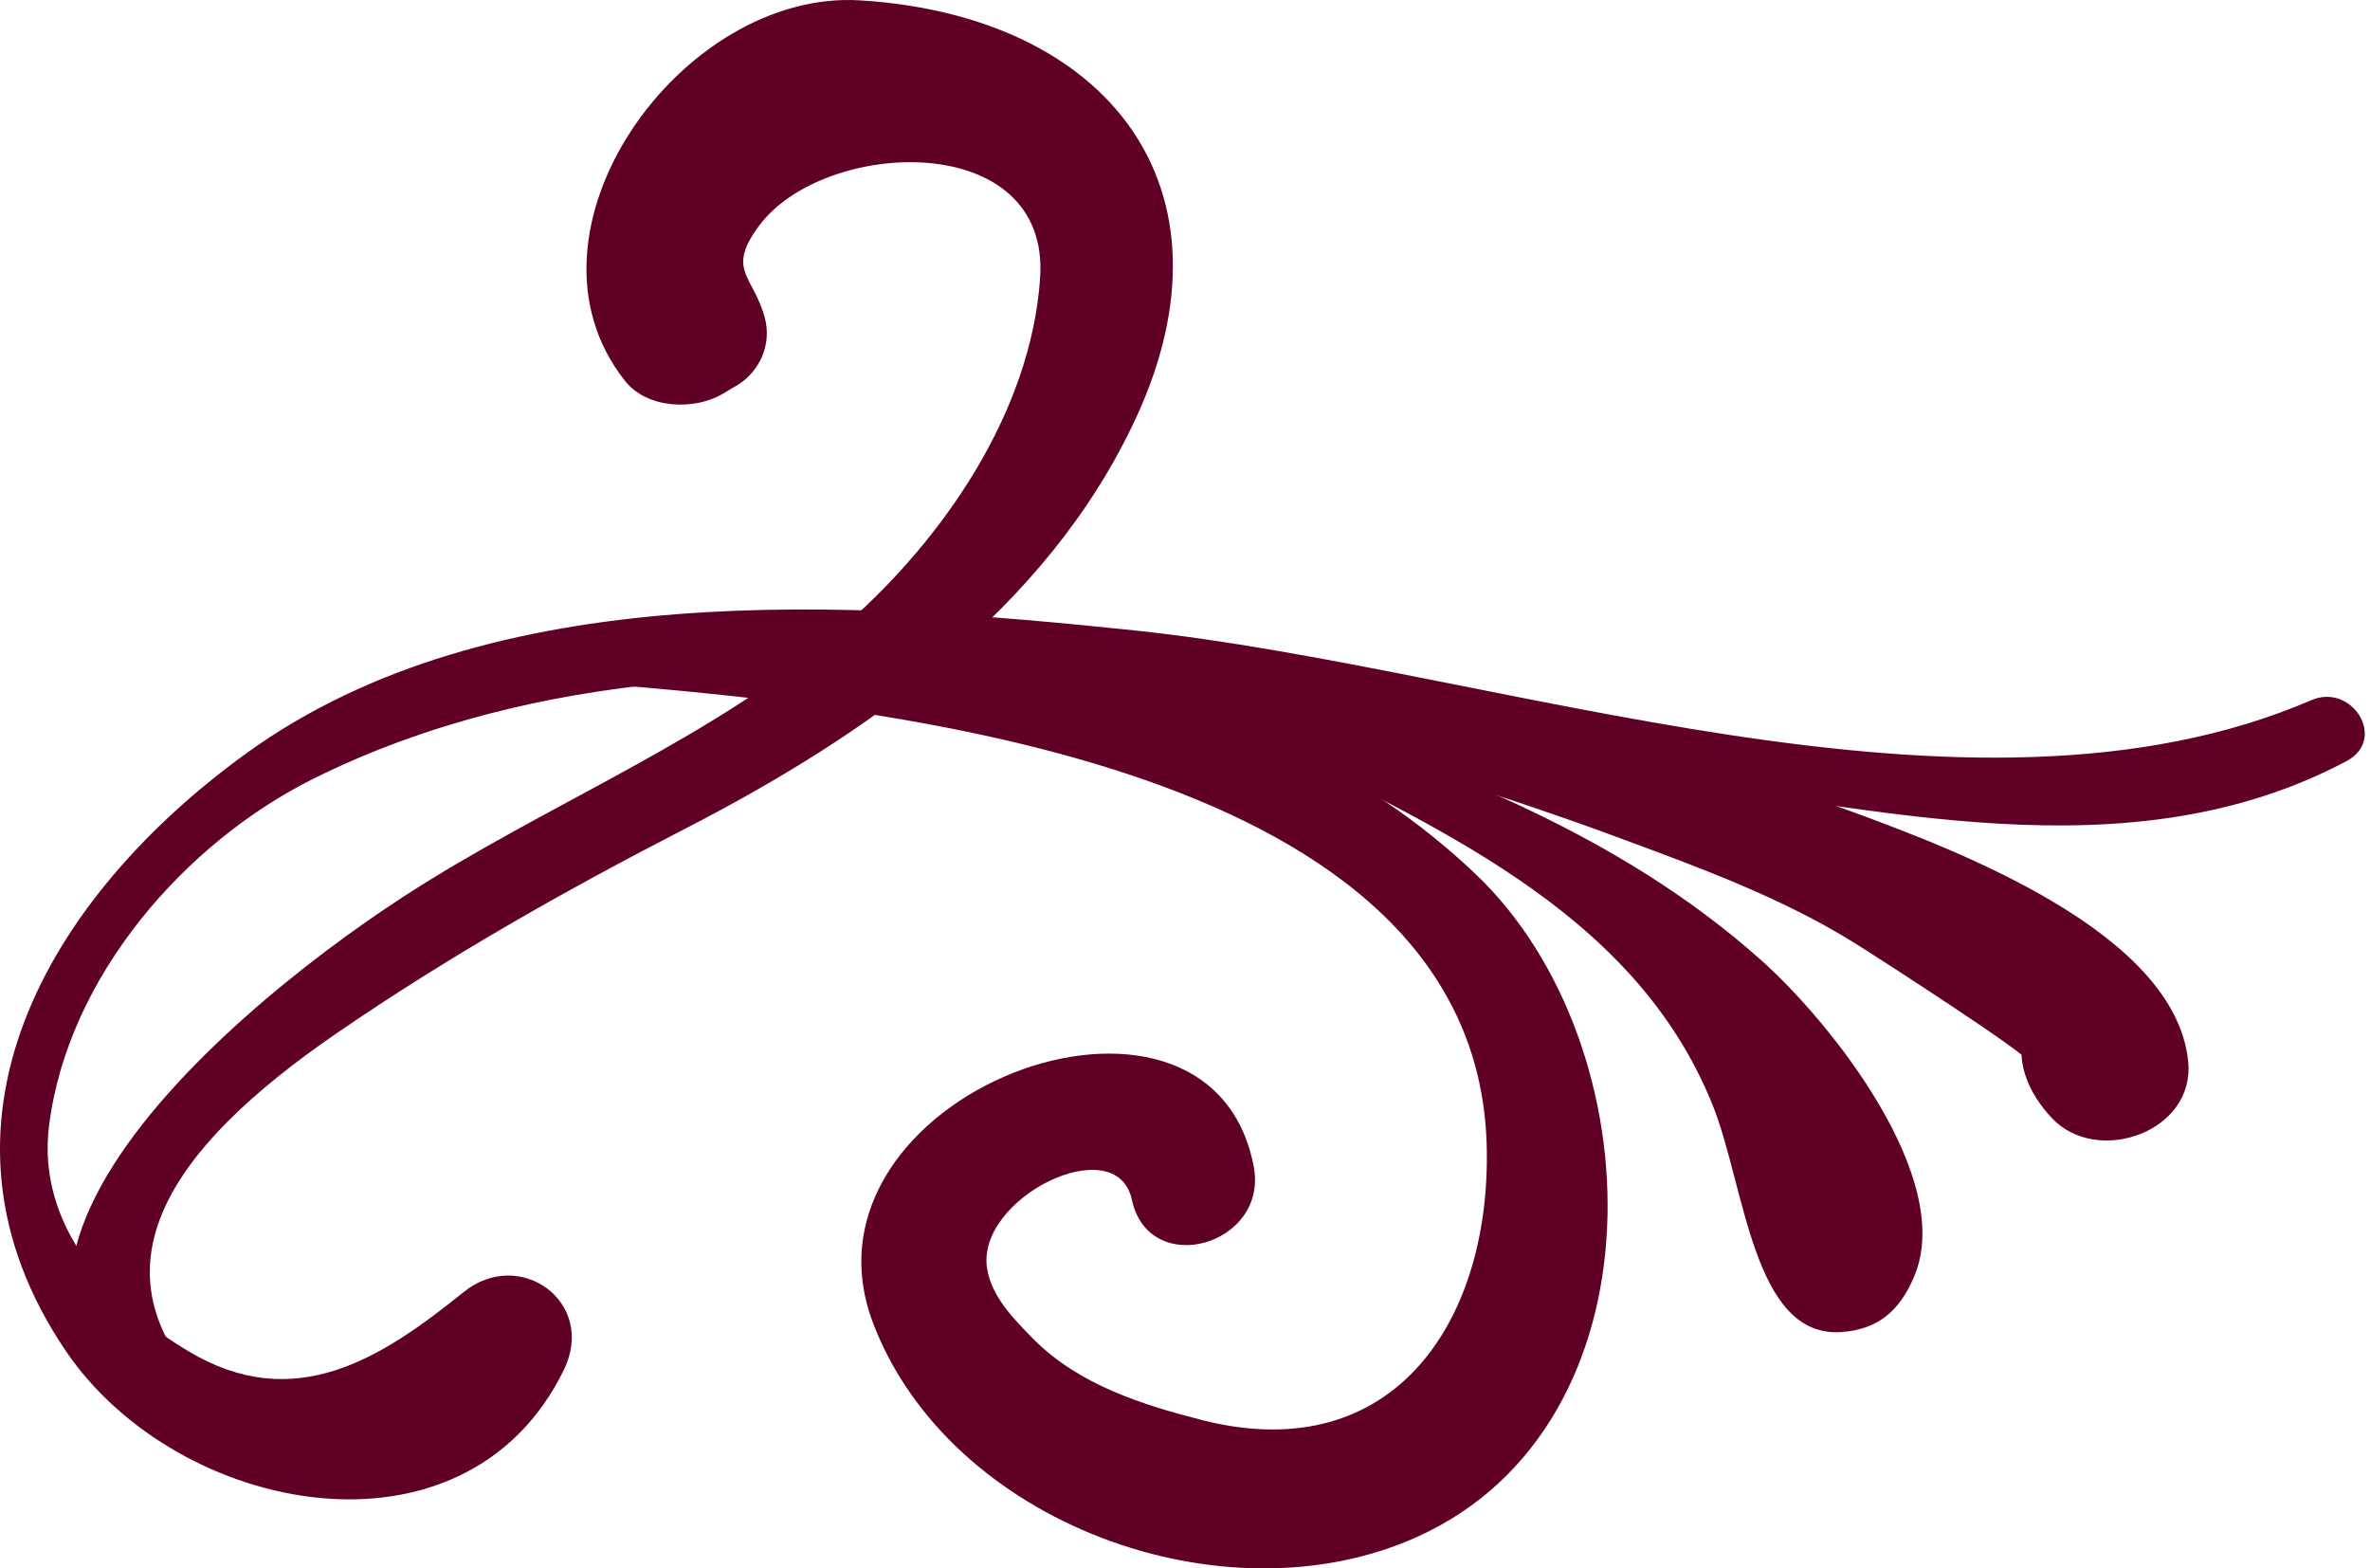 <?xml version="1.0" encoding="UTF-8"?> <svg xmlns="http://www.w3.org/2000/svg" width="136" height="90" fill="none"> <path d="M32.365 78.59c-5.647 11.622-22.18 8.38-28.587-1.064-8.76-12.938-1.038-26.079 10.407-34.333 14.078-10.154 34.739-8.71 50.943-7.014 20.737 2.178 47.804 12.483 67.503 4 2.329-1.012 4.38 2.229 2.026 3.495-12.508 6.634-26.966 2.633-40.259.987-11.799-1.468-23.37-4-35.22-5.19-13.799-1.367-28.434-1.089-41.094 5.165C10.59 48.333 3.88 56.081 2.816 64.588c-.734 5.798 3.545 10.28 7.976 12.939 6.102 3.67 11.09.43 15.825-3.393 3.215-2.583 7.621.582 5.748 4.456Z" fill="#600026"></path> <path d="M34.897 36.99c16.939-1.19 36.992.936 49.83 13.216 10.254 9.824 10.861 31.549-3.394 37.98-11.09 5.013-26.839-.785-31.22-12.23-5.038-13.14 19.27-22.256 21.827-9.039.886 4.533-6.001 6.508-6.989 1.925-.886-4.077-8.988-.102-8.304 3.975.278 1.646 1.57 2.912 2.683 4.051 2.608 2.608 6.229 3.748 9.698 4.634 11.09 2.785 16.61-5.9 16.28-15.926C84.575 43.8 50.595 40.61 34.897 39.268c-1.444-.126-1.469-2.177 0-2.279Z" fill="#600026"></path> <path d="M72.471 40.408c10.28 3.696 20.332 7.317 28.612 14.71 3.95 3.52 11.14 12.508 8.76 18.13-.81 1.924-2.025 3.038-4.177 3.19-5.09.354-5.52-8.381-7.394-13.04-4.557-11.318-16.382-16.129-26.51-21.32-.886-.455-.253-2 .71-1.67Z" fill="#600026"></path> <path d="M69.357 37.724c12.406 2.633 24.99 4.456 36.941 8.862 6.052 2.228 18.535 6.937 19.269 14.33.405 4.052-5.241 6.001-7.824 3.242-2.785-2.963-2.329-6.71 2.026-7.672-1.115 1.468-2.254 2.962-3.368 4.43.025-.38-8.533-5.899-9.951-6.785-4.177-2.608-8.887-4.33-13.47-6.026-8-2.988-16.23-5.19-24.18-8.28-1.317-.506-.836-2.405.557-2.101Z" fill="#600026"></path> <path d="M67.812 38.483c2.988-.354 6.989.203 9.09 2.507 1.089 1.215.38 3.19-1.342 3.215-2.785.051-6.229-1.265-8.533-2.86-1.342-.912-.734-2.684.785-2.862ZM13.73 84.034c-21.827-7.9-1.545-25.447 9.393-32.562 8.28-5.393 17.951-9.09 25.42-15.647 5.647-4.963 10.61-12.205 11.142-19.851.607-8.609-12.407-8.052-16.13-3.013-1.898 2.557-.328 2.836.33 5.266.405 1.494-.253 3.064-1.57 3.874-.278.152-.557.33-.81.481-1.646.988-4.38.887-5.646-.734-6.76-8.533 3.24-22.484 13.52-21.826C63.533.91 71.332 10.732 65.18 24c-5.09 10.99-15.47 18.205-25.852 23.548-6.886 3.544-13.647 7.368-20.053 11.773-9.267 6.381-16.078 14.382-4.785 22.89.835.633.405 2.228-.76 1.823Z" fill="#600026"></path> </svg> 